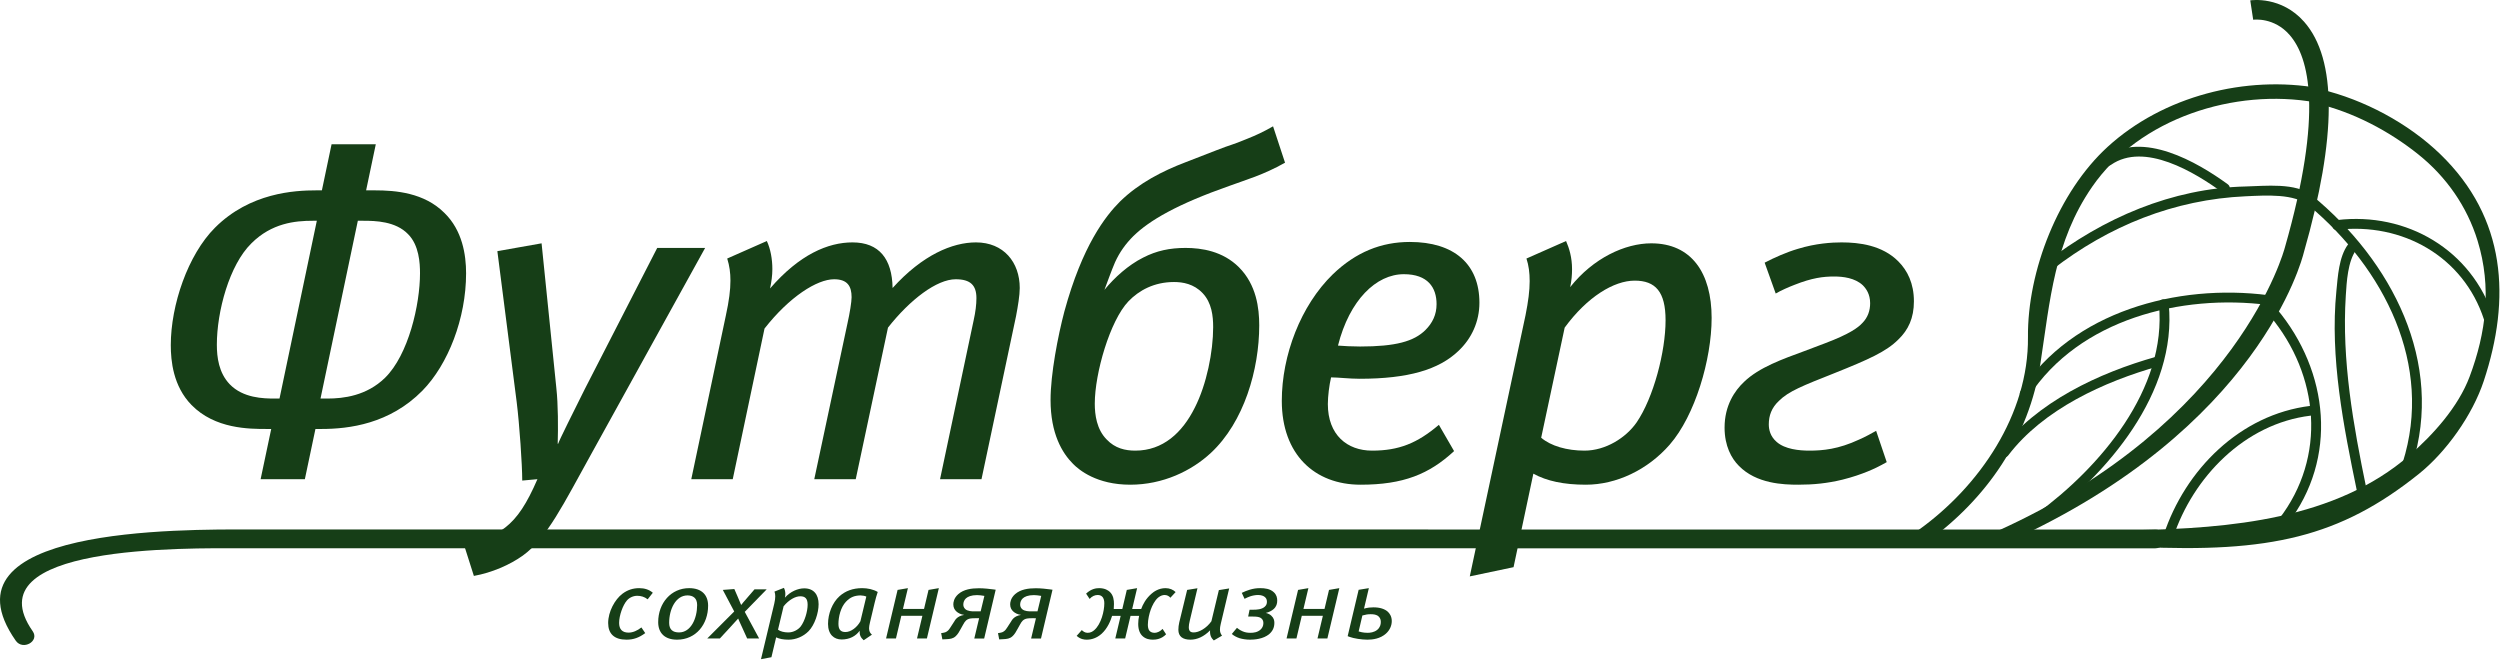 <svg width="193" height="51" viewBox="0 0 193 51" fill="none" xmlns="http://www.w3.org/2000/svg">
<path fill-rule="evenodd" clip-rule="evenodd" d="M49.999 46.267C49.753 46.071 49.474 45.995 49.194 45.995C48.898 45.995 48.584 46.131 48.389 46.366C48.093 46.713 47.796 47.5 47.796 48.09C47.796 48.581 48.042 48.838 48.525 48.838C48.855 48.838 49.203 48.687 49.516 48.438L49.812 48.876C49.338 49.224 48.914 49.383 48.364 49.383C47.415 49.383 46.95 48.922 46.95 48.097C46.95 47.212 47.475 46.275 48.042 45.844C48.432 45.549 48.855 45.405 49.347 45.405C49.762 45.405 50.117 45.518 50.397 45.761L49.999 46.267Z" fill="#163E17"/>
<path fill-rule="evenodd" clip-rule="evenodd" d="M52.269 49.383C51.337 49.383 50.812 48.884 50.812 48.029C50.812 46.547 51.82 45.405 53.2 45.405C54.175 45.405 54.666 45.934 54.666 46.759C54.666 48.188 53.734 49.383 52.269 49.383ZM53.074 45.965C52.167 45.965 51.659 47.031 51.659 48.082C51.659 48.604 51.939 48.824 52.422 48.824C53.336 48.824 53.819 47.75 53.819 46.706C53.819 46.161 53.489 45.965 53.074 45.965Z" fill="#163E17"/>
<path fill-rule="evenodd" clip-rule="evenodd" d="M57.495 47.235L58.605 49.292H57.682C57.631 49.156 56.995 47.81 56.987 47.75C56.944 47.81 55.648 49.209 55.572 49.292H54.598L56.682 47.205L55.801 45.541L56.691 45.473C56.724 45.549 57.19 46.615 57.216 46.706C57.258 46.631 58.207 45.556 58.249 45.496H59.189L57.495 47.235Z" fill="#163E17"/>
<path fill-rule="evenodd" clip-rule="evenodd" d="M62.425 48.725C62.018 49.141 61.442 49.383 60.883 49.383C60.477 49.383 60.163 49.322 59.918 49.202L59.554 50.737L58.749 50.888L59.773 46.6C59.825 46.373 59.85 46.199 59.85 46.04C59.85 45.904 59.833 45.783 59.79 45.67L60.519 45.382C60.578 45.503 60.629 45.655 60.629 45.844C60.629 45.934 60.621 46.033 60.595 46.139C61.019 45.662 61.603 45.42 62.086 45.42C62.823 45.42 63.196 45.904 63.196 46.645C63.196 47.326 62.891 48.248 62.425 48.725L62.425 48.725ZM61.781 46.033C61.4 46.033 60.909 46.297 60.494 46.804L60.062 48.612C60.239 48.748 60.536 48.824 60.858 48.824C61.247 48.824 61.62 48.612 61.815 48.362C62.128 47.953 62.349 47.197 62.349 46.683C62.349 46.214 62.162 46.033 61.781 46.033Z" fill="#163E17"/>
<path fill-rule="evenodd" clip-rule="evenodd" d="M67.524 46.532L67.16 48.059C67.118 48.241 67.092 48.385 67.092 48.498C67.092 48.74 67.168 48.869 67.312 48.997L66.677 49.428C66.44 49.224 66.347 49.013 66.364 48.695C66.067 49.111 65.584 49.368 64.974 49.368C64.39 49.368 63.924 48.99 63.924 48.165C63.924 47.379 64.254 46.524 64.813 46.025C65.262 45.624 65.838 45.405 66.558 45.405C66.973 45.405 67.422 45.496 67.761 45.7C67.693 45.897 67.583 46.267 67.524 46.532H67.524ZM66.423 45.965C65.965 45.98 65.652 46.093 65.305 46.456C64.898 46.887 64.728 47.621 64.728 48.165C64.728 48.619 64.915 48.793 65.271 48.793C65.694 48.793 66.168 48.43 66.423 47.962L66.88 46.056C66.77 46.002 66.601 45.972 66.423 45.965V45.965Z" fill="#163E17"/>
<path fill-rule="evenodd" clip-rule="evenodd" d="M69.167 49.292H68.404L69.294 45.541L70.09 45.405L69.709 47.008H71.336L71.683 45.541L72.479 45.405L71.556 49.292H70.793L71.209 47.538H69.582L69.167 49.292Z" fill="#163E17"/>
<path fill-rule="evenodd" clip-rule="evenodd" d="M75.283 47.727C75.029 47.727 74.766 47.727 74.572 47.908C74.496 47.976 74.436 48.075 74.368 48.196L74.139 48.604C74.063 48.748 73.945 48.967 73.767 49.126C73.564 49.308 73.352 49.331 73.047 49.346L72.75 49.361L72.657 48.877L72.81 48.854C72.92 48.839 73.022 48.809 73.14 48.718C73.25 48.635 73.309 48.529 73.377 48.43L73.631 48.037C73.707 47.916 73.758 47.818 73.868 47.72C73.962 47.636 74.123 47.523 74.436 47.47C74.174 47.44 73.953 47.319 73.826 47.197C73.699 47.077 73.597 46.91 73.597 46.661C73.597 46.51 73.631 46.177 73.979 45.867C74.402 45.496 74.995 45.413 75.58 45.413C75.978 45.413 76.418 45.466 76.706 45.504L76.867 45.526L75.978 49.293H75.215L75.588 47.727L75.283 47.727ZM75.994 46.003C75.766 45.965 75.597 45.942 75.427 45.942C74.978 45.942 74.716 46.063 74.572 46.192C74.436 46.32 74.368 46.494 74.368 46.668C74.368 46.767 74.394 46.917 74.529 47.031C74.716 47.19 75.029 47.197 75.215 47.197H75.707L75.994 46.003Z" fill="#163E17"/>
<path fill-rule="evenodd" clip-rule="evenodd" d="M79.671 47.727C79.416 47.727 79.154 47.727 78.959 47.908C78.883 47.976 78.824 48.075 78.756 48.196L78.527 48.604C78.451 48.748 78.332 48.967 78.154 49.126C77.951 49.308 77.74 49.331 77.434 49.346L77.138 49.361L77.045 48.877L77.197 48.854C77.307 48.839 77.409 48.809 77.528 48.718C77.638 48.635 77.697 48.529 77.765 48.43L78.019 48.037C78.095 47.916 78.146 47.818 78.256 47.72C78.349 47.636 78.51 47.523 78.824 47.47C78.561 47.44 78.341 47.319 78.214 47.197C78.087 47.077 77.985 46.91 77.985 46.661C77.985 46.51 78.019 46.177 78.366 45.867C78.79 45.496 79.383 45.413 79.967 45.413C80.365 45.413 80.806 45.466 81.094 45.504L81.254 45.527L80.365 49.293H79.603L79.976 47.728L79.671 47.727ZM80.382 46.003C80.153 45.965 79.984 45.942 79.815 45.942C79.366 45.942 79.103 46.063 78.959 46.192C78.824 46.32 78.756 46.494 78.756 46.668C78.756 46.767 78.781 46.917 78.917 47.031C79.103 47.19 79.416 47.197 79.603 47.197H80.094L80.382 46.003Z" fill="#163E17"/>
<path fill-rule="evenodd" clip-rule="evenodd" d="M86.515 47.545H85.854C85.744 47.901 85.507 48.521 85.024 48.944C84.66 49.262 84.262 49.383 83.897 49.383C83.711 49.383 83.423 49.36 83.118 49.088L83.516 48.642C83.609 48.74 83.762 48.854 83.965 48.854C84.194 48.854 84.363 48.748 84.482 48.642C85.016 48.173 85.253 47.167 85.253 46.585C85.253 46.426 85.235 46.192 85.075 46.048C85.007 45.987 84.905 45.934 84.745 45.934C84.524 45.934 84.304 46.025 84.118 46.237L83.847 45.828C84.245 45.45 84.626 45.405 84.854 45.405C85.312 45.405 85.558 45.587 85.668 45.685C85.964 45.957 85.998 46.343 85.998 46.63C85.998 46.766 85.99 46.925 85.981 47.016H86.642L86.989 45.541L87.785 45.405L87.404 47.016H88.099C88.234 46.645 88.463 46.214 88.886 45.844C89.056 45.692 89.437 45.405 89.979 45.405C90.301 45.405 90.572 45.526 90.758 45.708L90.352 46.146C90.25 46.01 90.081 45.934 89.911 45.934C89.784 45.934 89.606 45.972 89.412 46.131C89.141 46.358 88.954 46.751 88.844 47.046C88.726 47.364 88.615 47.847 88.615 48.226C88.615 48.362 88.632 48.581 88.743 48.702C88.818 48.785 88.954 48.853 89.115 48.853C89.378 48.853 89.581 48.725 89.751 48.551L90.022 48.967C89.674 49.337 89.234 49.383 89.005 49.383C88.759 49.383 88.454 49.338 88.209 49.111C88.022 48.944 87.87 48.649 87.87 48.165C87.87 47.969 87.895 47.734 87.938 47.545H87.277L86.862 49.292H86.1L86.515 47.545Z" fill="#163E17"/>
<path fill-rule="evenodd" clip-rule="evenodd" d="M94.24 48.173C94.197 48.347 94.18 48.483 94.18 48.604C94.18 48.793 94.231 48.929 94.341 49.073L93.706 49.444C93.503 49.254 93.393 49.035 93.418 48.664C92.944 49.148 92.418 49.383 91.902 49.383C91.317 49.383 90.97 49.141 90.97 48.619C90.97 48.446 90.995 48.234 91.038 48.052L91.648 45.541L92.444 45.413L91.851 47.916C91.8 48.12 91.775 48.294 91.775 48.415C91.775 48.71 91.894 48.824 92.156 48.824C92.554 48.824 93.13 48.513 93.52 47.962L94.096 45.556L94.892 45.428L94.24 48.173Z" fill="#163E17"/>
<path fill-rule="evenodd" clip-rule="evenodd" d="M96.789 47.069C97.01 47.069 97.399 47.053 97.636 46.842C97.772 46.721 97.806 46.592 97.806 46.464C97.806 46.373 97.798 46.222 97.661 46.101C97.552 46.002 97.365 45.934 97.128 45.934C96.908 45.934 96.687 45.98 96.51 46.04C96.374 46.086 96.213 46.161 96.078 46.229L95.866 45.768C96.061 45.669 96.281 45.587 96.475 45.526C96.755 45.443 96.984 45.405 97.289 45.405C97.644 45.405 98.043 45.45 98.331 45.715C98.551 45.911 98.602 46.146 98.602 46.365C98.602 46.6 98.542 46.827 98.322 47.023C98.178 47.151 97.958 47.266 97.721 47.318C97.924 47.364 98.06 47.455 98.136 47.523C98.339 47.704 98.381 47.901 98.381 48.082C98.381 48.437 98.254 48.71 98 48.937C97.534 49.345 96.806 49.383 96.501 49.383C96.213 49.383 95.925 49.338 95.696 49.27C95.442 49.186 95.247 49.073 95.095 48.944L95.493 48.468C95.561 48.521 95.705 48.642 95.916 48.732C96.103 48.816 96.289 48.853 96.535 48.853C96.781 48.853 97.077 48.816 97.306 48.612C97.433 48.498 97.534 48.331 97.534 48.097C97.534 47.87 97.416 47.757 97.314 47.696C97.204 47.629 97.026 47.599 96.747 47.599H96.357L96.467 47.069L96.789 47.069Z" fill="#163E17"/>
<path fill-rule="evenodd" clip-rule="evenodd" d="M100.084 49.292H99.322L100.211 45.541L101.008 45.405L100.626 47.008H102.253L102.6 45.541L103.396 45.405L102.473 49.292H101.71L102.126 47.538H100.499L100.084 49.292Z" fill="#163E17"/>
<path fill-rule="evenodd" clip-rule="evenodd" d="M104.887 45.533L105.675 45.405L105.302 46.986C105.598 46.903 105.827 46.887 106.031 46.887C106.539 46.887 106.903 47.016 107.132 47.22C107.267 47.341 107.445 47.575 107.445 47.946C107.445 48.317 107.276 48.664 106.996 48.914C106.556 49.308 105.98 49.383 105.565 49.383C105.133 49.383 104.514 49.292 104.175 49.164L104.04 49.111L104.887 45.533ZM104.887 48.748C104.98 48.778 105.243 48.853 105.573 48.853C105.768 48.853 106.073 48.824 106.319 48.627C106.547 48.437 106.598 48.211 106.598 48.022C106.598 47.901 106.581 47.727 106.428 47.59C106.268 47.439 106.031 47.417 105.819 47.417C105.607 47.417 105.438 47.44 105.175 47.515L104.887 48.748Z" fill="#163E17"/>
<path fill-rule="evenodd" clip-rule="evenodd" d="M179.064 6.811C173.367 5.783 167.001 7.425 162.723 11.324C158.912 14.797 156.511 20.911 156.559 26.028C156.616 32.004 152.805 37.551 148.123 40.907C147.534 41.329 148.099 42.314 148.695 41.887C153.367 38.538 156.65 33.767 157.524 28.038C158.264 23.179 158.603 18.639 161.508 14.429C165.167 9.124 172.53 6.78 178.762 7.905C179.477 8.034 179.783 6.94 179.064 6.811Z" fill="#163E17"/>
<path fill-rule="evenodd" clip-rule="evenodd" d="M166.371 40.88C145.587 40.879 124.803 40.879 104.019 40.877C75.81 40.876 47.6 40.876 19.391 40.873C13.948 40.873 -4.934 40.672 1.218 49.464C1.759 50.237 3.07 49.51 2.524 48.73C-2.169 42.024 14.329 42.325 18.738 42.325C30.335 42.326 41.932 42.326 53.529 42.326C84.532 42.327 115.536 42.33 146.54 42.33C153.15 42.331 159.76 42.331 166.371 42.331C167.346 42.331 167.346 40.878 166.371 40.878V40.88Z" fill="#163E17"/>
<path fill-rule="evenodd" clip-rule="evenodd" d="M178.846 7.989C181.679 8.661 184.435 10.11 186.694 11.92C188.858 13.653 190.456 15.938 191.271 18.589C192.375 22.182 191.923 25.695 190.656 29.074C189.774 31.426 187.828 33.573 186.006 35.153C180.302 40.096 172.155 40.791 164.78 40.931C164.048 40.945 164.417 42.188 165.148 42.222C175.197 42.682 180.63 41.47 186.721 36.598C188.842 34.901 190.874 32.051 191.748 29.41C193.849 23.065 193.495 16.843 188.39 11.903C185.921 9.514 182.499 7.69 179.148 6.894C178.437 6.726 178.135 7.819 178.846 7.989Z" fill="#163E17"/>
<path fill-rule="evenodd" clip-rule="evenodd" d="M155.026 41.847L154.211 40.989C172.836 32.579 176.358 19.242 176.392 19.108C179.389 8.643 178.249 4.416 176.767 2.708C175.561 1.318 174.011 1.516 173.946 1.525L173.72 0.029C173.818 0.014 176.117 -0.316 177.881 1.683C180.422 4.565 180.413 10.559 177.853 19.499C177.719 20.046 174.365 33.114 155.026 41.847H155.026Z" fill="#163E17"/>
<path fill-rule="evenodd" clip-rule="evenodd" d="M158.444 20.811C162.799 17.44 167.845 15.401 173.362 15.153C174.946 15.082 177.127 14.928 178.261 15.88C184.041 20.735 187.881 28.156 185.487 35.715C185.339 36.181 186.069 36.379 186.216 35.916C188.735 27.963 184.628 20.144 178.499 15.099C177.254 14.073 174.835 14.363 173.362 14.396C167.672 14.528 162.359 16.831 157.909 20.277C157.524 20.575 158.063 21.106 158.444 20.811Z" fill="#163E17"/>
<path fill-rule="evenodd" clip-rule="evenodd" d="M171.981 14.224C169.599 12.485 165.421 10.101 162.588 12.073C162.191 12.35 162.568 13.005 162.969 12.726C165.539 10.937 169.431 13.294 171.599 14.877C171.994 15.165 172.371 14.509 171.981 14.224Z" fill="#163E17"/>
<path fill-rule="evenodd" clip-rule="evenodd" d="M181.261 18.88C180.56 19.836 180.479 21.355 180.368 22.477C179.86 27.585 180.924 32.926 181.952 37.899C182.05 38.377 182.78 38.174 182.681 37.698C181.677 32.837 180.774 27.814 181.095 22.828C181.164 21.766 181.241 20.179 181.914 19.262C182.203 18.868 181.547 18.492 181.261 18.88Z" fill="#163E17"/>
<path fill-rule="evenodd" clip-rule="evenodd" d="M180.425 17.744C185.449 17.15 190.178 19.794 191.766 24.675C191.916 25.137 192.646 24.939 192.495 24.474C190.811 19.296 185.811 16.351 180.425 16.988C179.947 17.044 179.941 17.801 180.425 17.744Z" fill="#163E17"/>
<path fill-rule="evenodd" clip-rule="evenodd" d="M175.11 22.788C168.084 21.883 160.013 24.047 155.989 30.198C155.722 30.607 156.377 30.986 156.642 30.579C160.52 24.652 168.366 22.676 175.11 23.545C175.593 23.606 175.587 22.849 175.11 22.788Z" fill="#163E17"/>
<path fill-rule="evenodd" clip-rule="evenodd" d="M175.242 24.39C179.053 28.957 179.635 35.279 175.94 40.066C175.641 40.452 176.299 40.828 176.593 40.447C180.505 35.38 179.801 28.677 175.777 23.855C175.465 23.48 174.932 24.018 175.242 24.39Z" fill="#163E17"/>
<path fill-rule="evenodd" clip-rule="evenodd" d="M166.669 23.477C167.313 30.043 162.097 36.108 157.211 39.675C156.821 39.959 157.197 40.616 157.592 40.328C162.672 36.62 168.095 30.312 167.426 23.477C167.379 22.996 166.622 22.991 166.669 23.477Z" fill="#163E17"/>
<path fill-rule="evenodd" clip-rule="evenodd" d="M166.46 27.539C162.015 28.793 157.231 31.03 154.385 34.772C154.09 35.16 154.747 35.536 155.038 35.153C157.747 31.592 162.437 29.46 166.66 28.268C167.129 28.136 166.93 27.406 166.46 27.539Z" fill="#163E17"/>
<path fill-rule="evenodd" clip-rule="evenodd" d="M178.362 31.334C172.936 31.995 168.691 36.268 167.036 41.291C166.883 41.755 167.613 41.953 167.765 41.492C169.302 36.83 173.293 32.708 178.362 32.091C178.84 32.033 178.846 31.276 178.362 31.334Z" fill="#163E17"/>
<path fill-rule="evenodd" clip-rule="evenodd" d="M20.12 36.993L20.938 33.117H20.618C19.231 33.117 16.599 33.117 14.786 31.267C13.363 29.809 13.185 27.853 13.185 26.644C13.185 23.55 14.501 19.674 16.599 17.576C19.302 14.873 22.752 14.695 24.424 14.695H24.85L25.597 11.139H29.011L28.264 14.695H28.94C30.54 14.695 32.745 14.873 34.31 16.438C35.697 17.789 35.982 19.674 35.982 21.096C35.982 24.582 34.594 28.138 32.603 30.166C30.078 32.725 26.948 33.117 24.814 33.117H24.352L23.535 36.993H20.12ZM24.139 17.043C22.788 17.043 20.974 17.22 19.409 18.785C17.701 20.457 16.741 24.048 16.741 26.609C16.741 27.569 16.884 28.778 17.737 29.667C18.768 30.734 20.334 30.769 21.223 30.769H21.578L24.459 17.043H24.139ZM24.743 30.769H25.277C26.521 30.769 28.3 30.555 29.722 29.169C31.536 27.391 32.425 23.515 32.425 21.096C32.425 20.314 32.354 18.926 31.5 18.074C30.54 17.078 28.976 17.043 28.051 17.043H27.625L24.743 30.769Z" fill="#163E17"/>
<path fill-rule="evenodd" clip-rule="evenodd" d="M45.651 35.037C43.517 38.879 42.237 41.546 40.353 42.897C39.357 43.608 37.97 44.212 36.583 44.461L35.871 42.221C36.903 42.079 38.147 41.368 39.001 40.727C39.961 39.981 40.672 38.879 41.49 36.993L40.317 37.1C40.317 35.891 40.103 32.762 39.89 31.054L38.396 19.389L41.81 18.785L42.949 29.951C43.091 31.232 43.091 33.045 43.055 34.255H43.091C43.127 34.077 44.336 31.659 45.153 30.023L50.737 19.14H54.436L45.651 35.037Z" fill="#163E17"/>
<path fill-rule="evenodd" clip-rule="evenodd" d="M78.439 24.403L75.772 36.993H72.572L75.167 24.724C75.309 24.084 75.38 23.515 75.38 23.017C75.38 22.021 74.918 21.559 73.78 21.559C72.323 21.559 70.259 23.123 68.552 25.292L66.063 36.993H62.862L65.423 24.972C65.6 24.19 65.743 23.301 65.743 22.946C65.743 22.092 65.423 21.559 64.392 21.559C63.075 21.559 60.942 22.91 59.021 25.364L56.568 36.993H53.367L56.034 24.368C56.283 23.23 56.39 22.376 56.39 21.665C56.39 21.061 56.319 20.527 56.141 19.958L59.199 18.607C59.483 19.211 59.626 19.994 59.626 20.776C59.626 21.274 59.555 21.772 59.448 22.27C61.724 19.638 63.929 18.713 65.814 18.713C67.876 18.713 68.873 19.994 68.908 22.234C71.219 19.674 73.531 18.713 75.345 18.713C77.479 18.713 78.724 20.243 78.724 22.234C78.724 22.803 78.581 23.657 78.439 24.403Z" fill="#163E17"/>
<path fill-rule="evenodd" clip-rule="evenodd" d="M99.205 12.561C97.497 13.522 96.182 13.878 94.937 14.34C90.882 15.762 88.749 17.007 87.504 18.217C86.9 18.821 86.438 19.461 86.082 20.244C85.832 20.812 85.371 22.092 85.263 22.376C86.046 21.416 87.113 20.457 88.251 19.887C89.282 19.354 90.314 19.14 91.523 19.14C92.768 19.14 94.403 19.389 95.648 20.634C97 21.986 97.213 23.799 97.213 25.115C97.213 28.529 96.04 32.583 93.479 34.966C91.985 36.354 89.78 37.419 87.255 37.419C84.66 37.419 83.308 36.282 82.846 35.819C81.992 34.966 81.103 33.472 81.103 30.877C81.103 28.885 81.672 25.933 82.169 24.048C83.557 18.962 85.335 16.686 86.474 15.549C87.931 14.126 89.745 13.202 91.523 12.526L93.906 11.601C95.079 11.139 95.008 11.245 96.289 10.712C97 10.428 97.533 10.179 98.28 9.752L99.205 12.561ZM87.113 23.265C85.691 24.759 84.517 28.814 84.517 31.161C84.517 32.015 84.66 33.153 85.442 33.935C86.082 34.61 86.864 34.789 87.646 34.789C89.78 34.789 91.274 33.402 92.234 31.48C93.159 29.668 93.656 27.142 93.656 25.257C93.656 24.403 93.55 23.373 92.839 22.626C92.163 21.914 91.31 21.772 90.634 21.772C89.105 21.772 87.931 22.413 87.113 23.265Z" fill="#163E17"/>
<path fill-rule="evenodd" clip-rule="evenodd" d="M112.575 27.107C111.081 28.529 108.734 29.241 104.964 29.241C104.146 29.241 103.328 29.134 102.759 29.134C102.617 29.738 102.51 30.592 102.51 31.196C102.51 33.579 104.003 34.789 105.924 34.789C107.987 34.789 109.41 34.22 111.081 32.796L112.255 34.825C110.335 36.602 108.342 37.419 105.035 37.419C101.479 37.419 98.955 35.073 98.955 30.948C98.955 27.427 100.412 23.586 102.902 21.168C104.679 19.461 106.636 18.679 108.84 18.679C112.255 18.679 114.211 20.385 114.211 23.373C114.211 24.83 113.606 26.146 112.575 27.107ZM108.378 21.168C106.245 21.168 104.182 23.16 103.292 26.68C103.684 26.715 104.431 26.751 105 26.751C107.738 26.751 109.161 26.36 110.05 25.471C110.583 24.938 110.903 24.297 110.903 23.478C110.903 22.199 110.227 21.168 108.378 21.168V21.168Z" fill="#163E17"/>
<path fill-rule="evenodd" clip-rule="evenodd" d="M128.902 34.326C127.194 36.282 124.776 37.419 122.429 37.419C120.722 37.419 119.406 37.135 118.375 36.567L116.846 43.786L113.467 44.497L117.771 24.333C117.983 23.265 118.09 22.447 118.09 21.701C118.09 21.061 118.019 20.492 117.842 19.959L120.9 18.607C121.149 19.176 121.362 19.887 121.362 20.776C121.362 21.203 121.327 21.665 121.22 22.163C122.998 19.922 125.452 18.785 127.479 18.785C130.574 18.785 132.138 21.061 132.138 24.546C132.138 27.747 130.857 32.086 128.901 34.326H128.902ZM126.199 21.665C124.599 21.665 122.536 22.91 120.793 25.292L118.979 33.792C119.726 34.433 120.971 34.789 122.322 34.789C123.959 34.789 125.524 33.792 126.341 32.619C127.657 30.698 128.582 27.142 128.582 24.724C128.582 22.519 127.8 21.665 126.199 21.665Z" fill="#163E17"/>
<path fill-rule="evenodd" clip-rule="evenodd" d="M136.231 20.278C136.978 19.887 137.938 19.461 138.792 19.212C140.178 18.785 141.424 18.713 142.17 18.713C143.522 18.713 145.3 18.927 146.544 20.172C147.255 20.883 147.754 21.878 147.754 23.265C147.754 24.546 147.326 25.471 146.544 26.217C145.62 27.142 144.268 27.747 141.601 28.814C139.183 29.774 138.08 30.201 137.334 30.948C136.764 31.48 136.551 32.086 136.551 32.762C136.551 33.153 136.658 33.686 137.156 34.114C137.796 34.682 138.899 34.789 139.681 34.789C140.712 34.789 141.921 34.682 143.522 33.935C143.949 33.757 144.588 33.402 144.837 33.259L145.655 35.677L145.264 35.891C144.873 36.104 143.807 36.639 142.241 37.029C141.068 37.314 140.001 37.419 138.827 37.419C137.688 37.419 135.591 37.349 134.24 35.962C133.671 35.393 133.137 34.433 133.137 33.01C133.137 31.303 133.919 30.166 134.631 29.49C135.805 28.352 137.654 27.711 139.289 27.107L140.89 26.502C142.775 25.79 143.45 25.293 143.771 24.938C144.197 24.511 144.375 23.977 144.375 23.408C144.375 22.697 144.055 22.27 143.807 22.021C143.201 21.452 142.277 21.346 141.601 21.346C140.747 21.346 139.895 21.452 138.543 21.986C138.08 22.163 137.511 22.413 137.085 22.661L136.231 20.278Z" fill="#163E17"/>
</svg>

